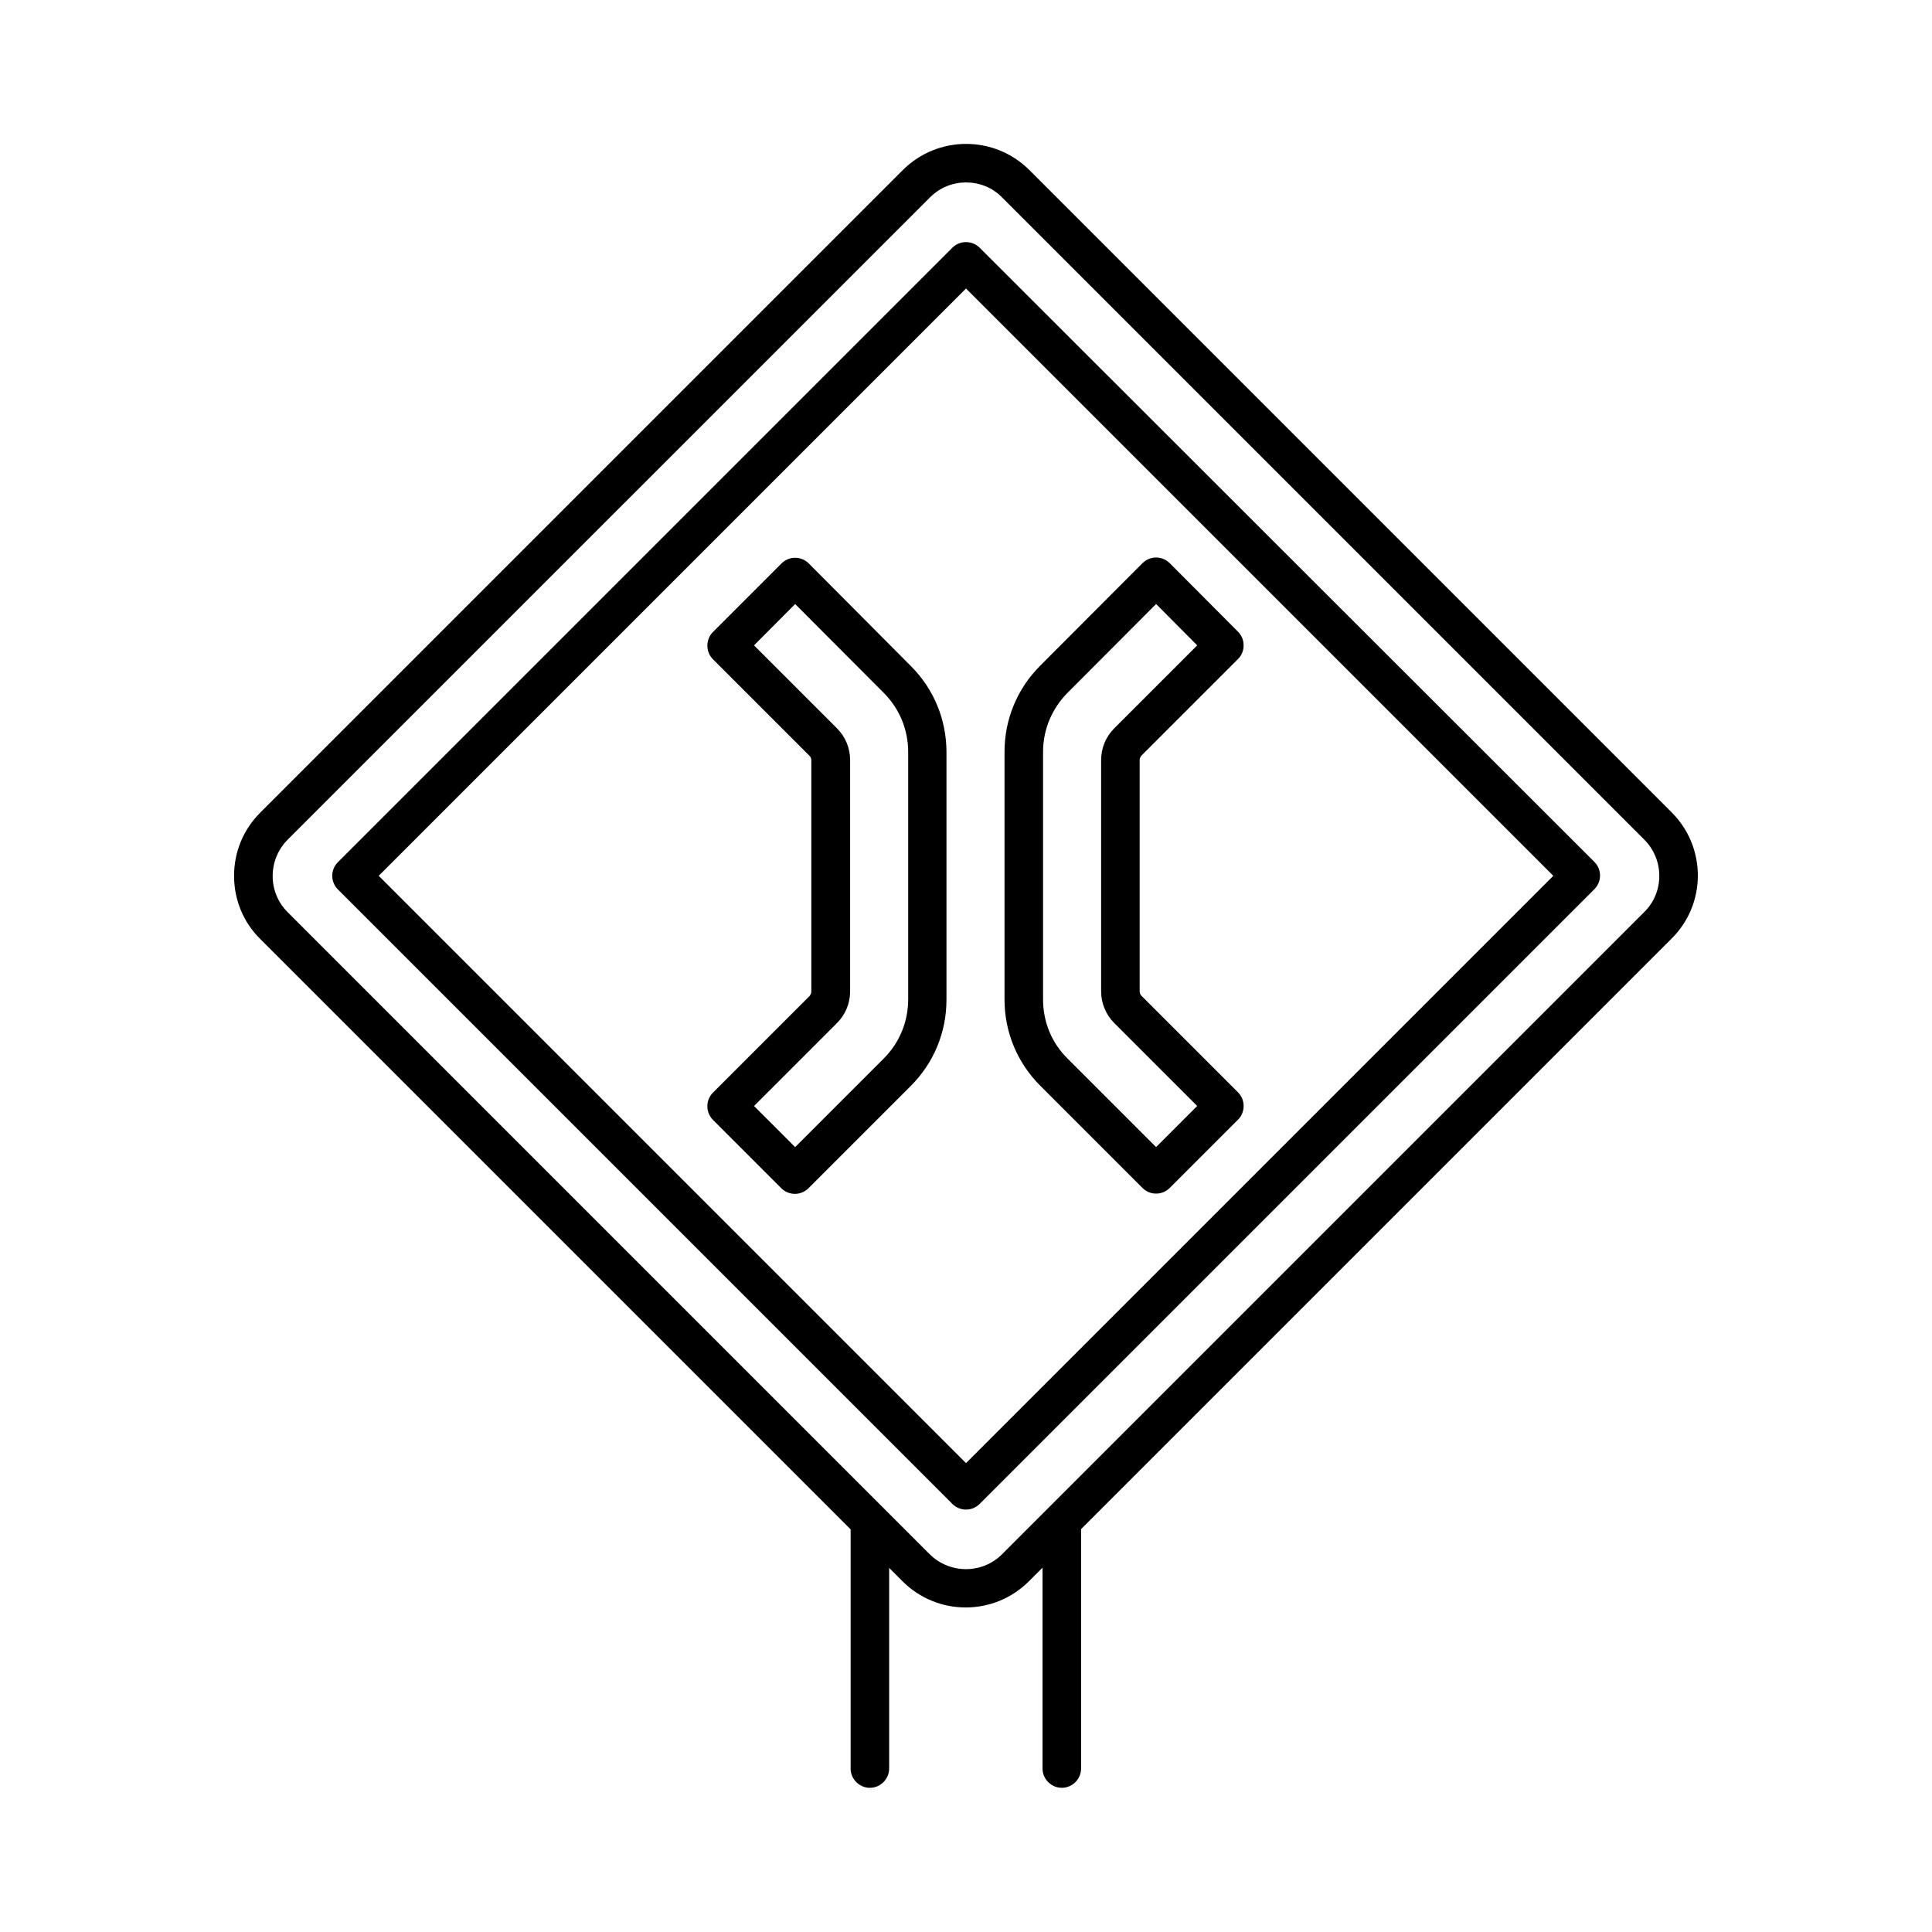 <?xml version="1.0" encoding="UTF-8"?>
<!-- Uploaded to: ICON Repo, www.iconrepo.com, Generator: ICON Repo Mixer Tools -->
<svg fill="#000000" width="800px" height="800px" version="1.1" viewBox="144 144 512 512" xmlns="http://www.w3.org/2000/svg">
 <g>
  <path d="m587.02 359.29-170.21-170.21c-9.258-9.258-24.305-9.258-33.566 0l-170.27 170.27c-4.492 4.492-6.945 10.418-6.945 16.75 0 6.332 2.449 12.324 6.945 16.75l156.45 156.45v63.383c0 2.793 2.316 5.106 5.106 5.106 2.793 0 5.106-2.316 5.106-5.106v-53.172l3.539 3.539c4.629 4.629 10.688 6.945 16.75 6.945 6.059 0 12.117-2.316 16.75-6.945l3.609-3.609v53.242c0 2.793 2.316 5.106 5.106 5.106 2.793 0 5.106-2.316 5.106-5.106v-63.453l156.45-156.45c9.328-9.191 9.328-24.238 0.066-33.496zm-7.215 26.348-170.27 170.27c-5.242 5.242-13.82 5.242-19.133 0l-170.21-170.21c-5.242-5.242-5.242-13.82 0-19.133l170.28-170.27c2.652-2.656 6.125-3.949 9.531-3.949 3.473 0 6.945 1.293 9.531 3.949l170.21 170.21c5.309 5.309 5.309 13.887 0.066 19.129z"/>
  <path d="m403.61 209.64c-1.973-1.973-5.242-1.973-7.215 0l-162.85 162.85c-0.953 0.953-1.496 2.246-1.496 3.609 0 1.363 0.543 2.656 1.496 3.609l162.85 162.85c1.02 1.02 2.316 1.496 3.609 1.496s2.586-0.477 3.609-1.496l162.92-162.92c0.953-0.953 1.496-2.246 1.496-3.609s-0.543-2.656-1.496-3.609zm-3.606 322.1-155.64-155.64 155.64-155.64 155.64 155.64z"/>
  <path d="m446.77 458.82c1.02 1.02 2.316 1.496 3.609 1.496 1.293 0 2.586-0.477 3.609-1.496l18.109-18.109c1.973-1.973 1.973-5.242 0-7.215l-25.598-25.598c-0.34-0.34-0.477-0.75-0.477-1.227v-61.207c0-0.477 0.203-0.887 0.477-1.227l25.598-25.598c1.973-1.973 1.973-5.242 0-7.215l-18.109-18.18c-0.953-0.953-2.246-1.496-3.609-1.496-1.363 0-2.656 0.543-3.609 1.496l-27.098 27.164c-6.129 6.129-9.465 14.23-9.465 22.875v65.562c0 8.645 3.336 16.75 9.465 22.875zm-26.348-115.54c0-5.922 2.316-11.438 6.469-15.66l23.488-23.555 10.895 10.961-21.992 21.992c-2.246 2.246-3.473 5.242-3.473 8.441v61.207c0 3.199 1.227 6.195 3.473 8.441l21.992 21.988-10.895 10.895-23.488-23.488c-4.219-4.152-6.469-9.734-6.469-15.66z"/>
  <path d="m358.33 293.31c-0.953-0.953-2.246-1.496-3.609-1.496-1.363 0-2.656 0.543-3.609 1.496l-18.176 18.18c-1.973 1.973-1.973 5.242 0 7.215l25.598 25.598c0.34 0.34 0.477 0.75 0.477 1.227v61.207c0 0.477-0.203 0.887-0.477 1.227l-25.598 25.598c-1.973 1.973-1.973 5.242 0 7.215l18.109 18.109c0.953 0.953 2.246 1.496 3.609 1.496s2.656-0.543 3.609-1.496l27.098-27.098c6.129-6.129 9.465-14.23 9.465-22.875v-65.562c0-8.645-3.336-16.75-9.465-22.875zm26.348 115.54c0 5.922-2.316 11.508-6.469 15.66l-23.488 23.488-10.895-10.895 21.992-21.992c2.246-2.246 3.473-5.242 3.473-8.441v-61.207c0-3.199-1.227-6.195-3.473-8.441l-21.992-21.992 10.895-10.961 23.488 23.555c4.152 4.152 6.469 9.734 6.469 15.66z"/>
 </g>
</svg>